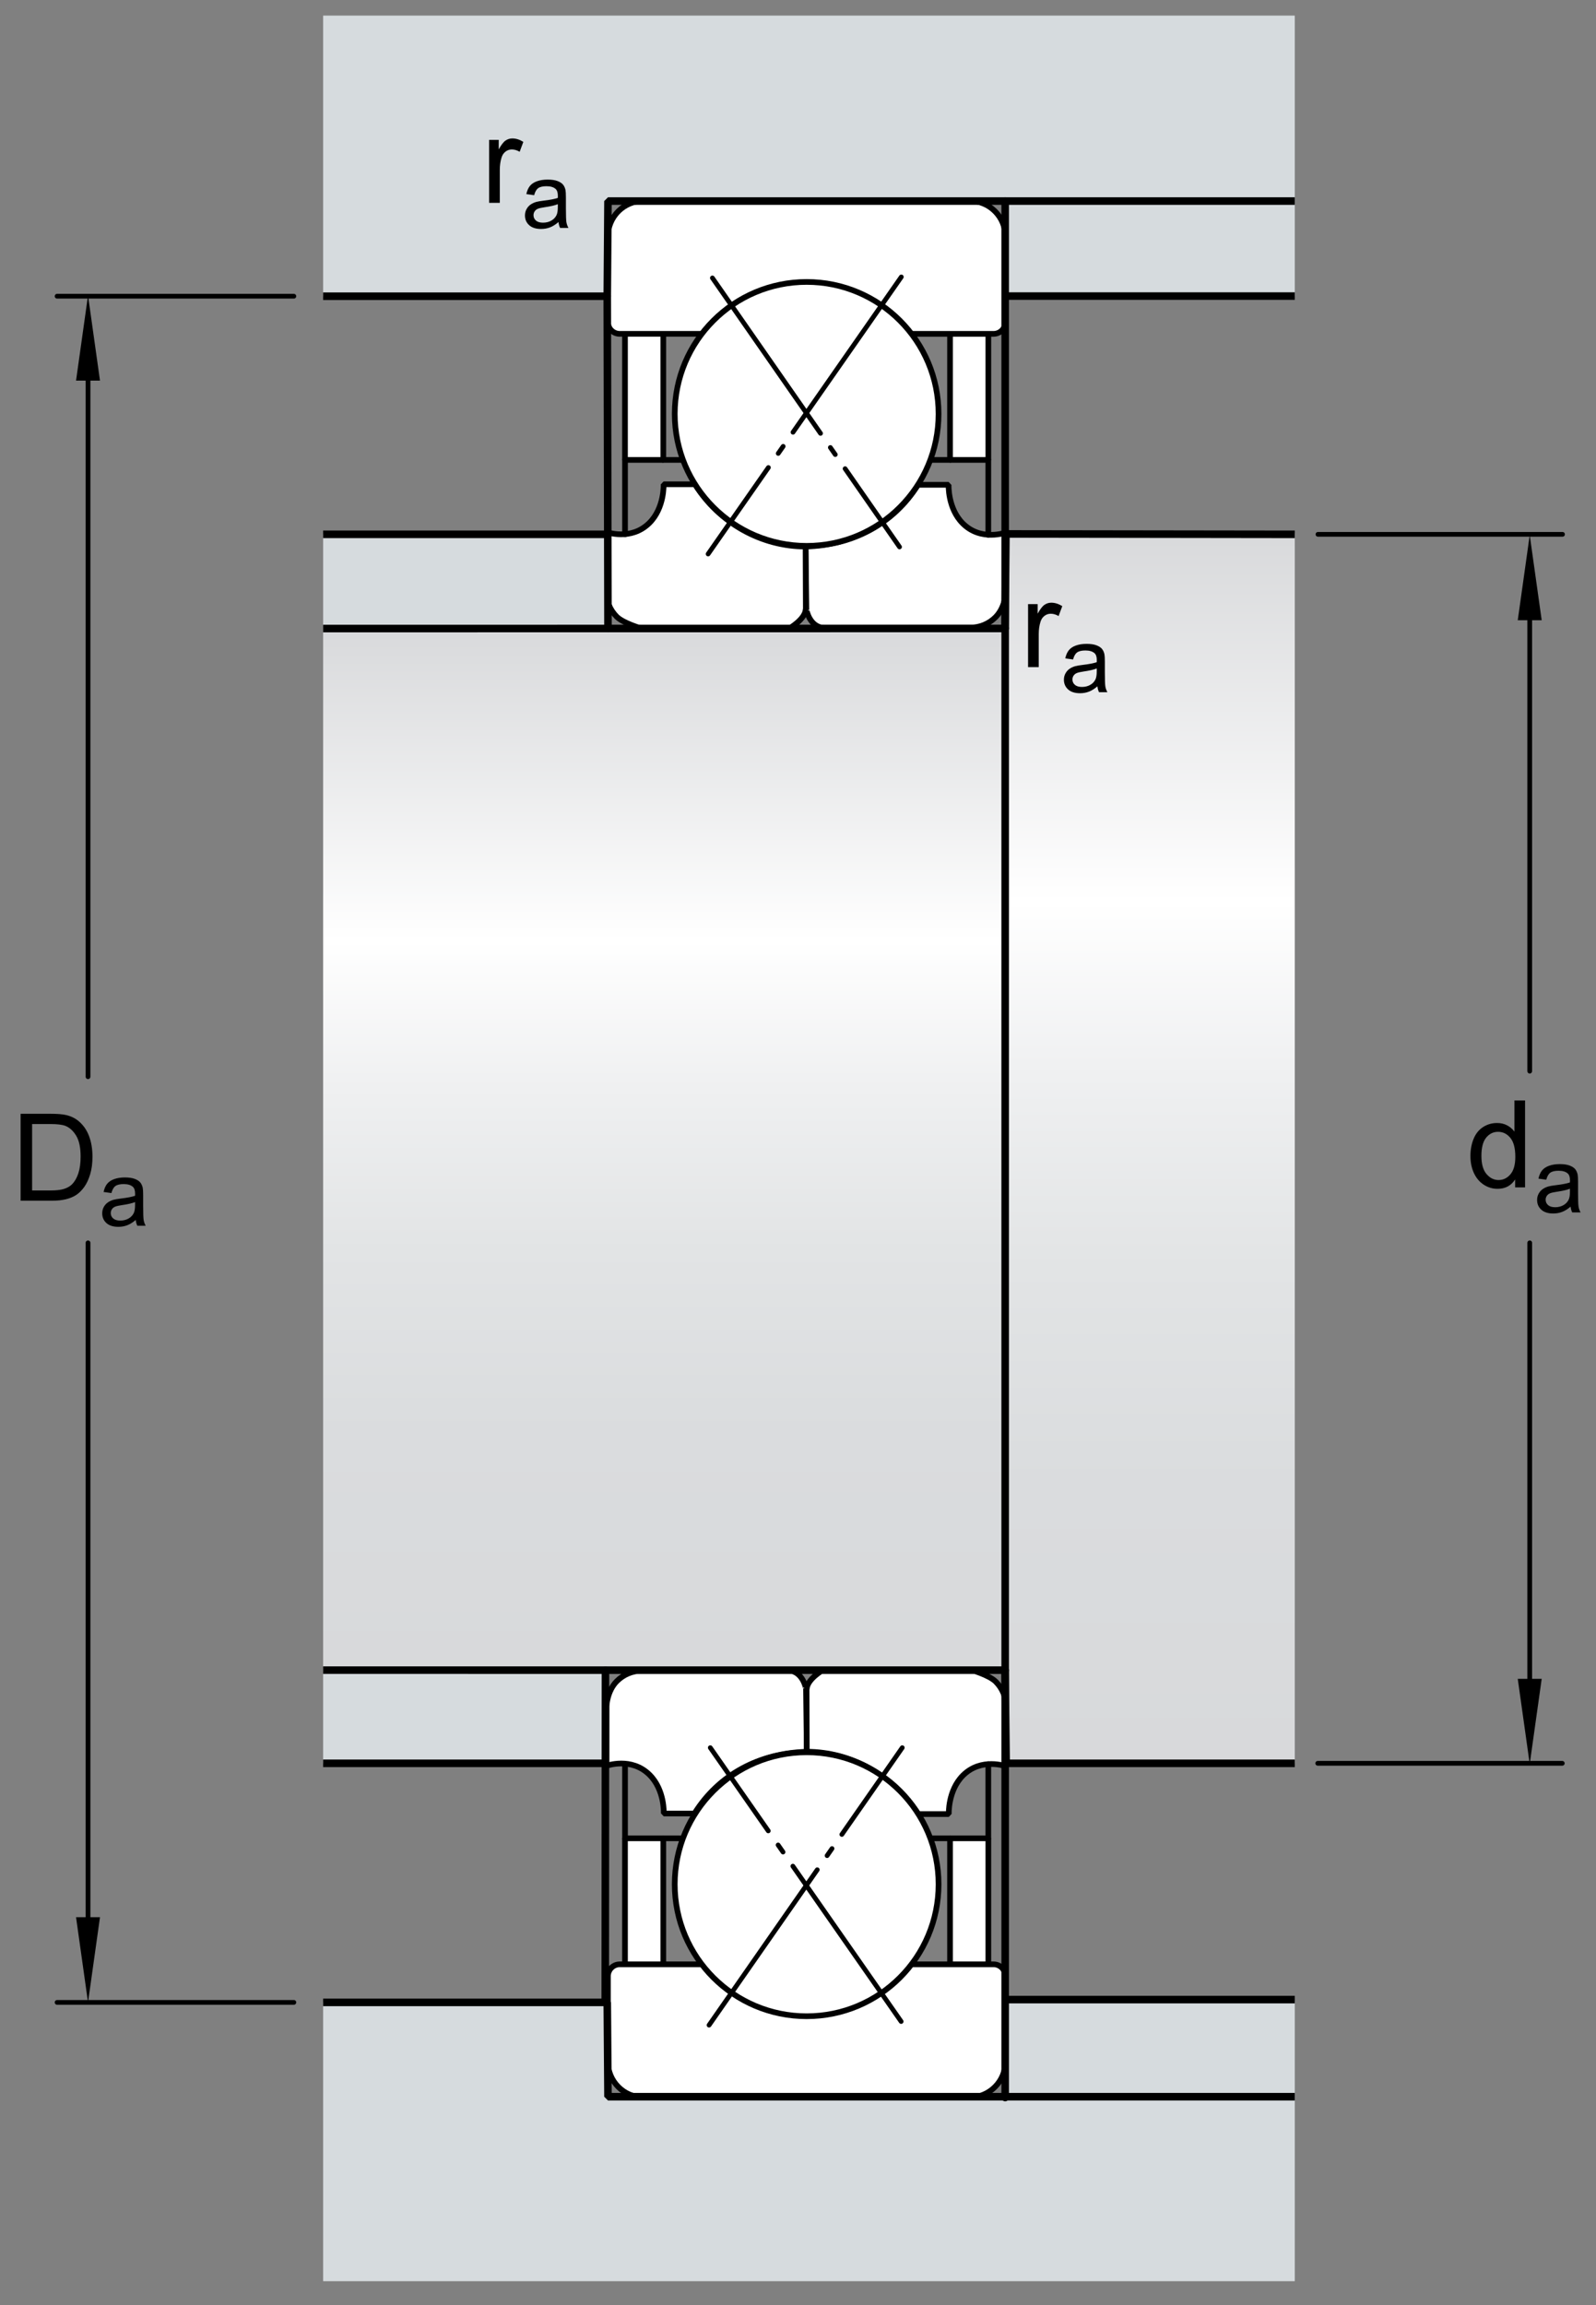 <?xml version="1.0" encoding="utf-8"?>
<!-- Generator: Adobe Illustrator 15.1.0, SVG Export Plug-In . SVG Version: 6.00 Build 0)  -->
<!DOCTYPE svg PUBLIC "-//W3C//DTD SVG 1.1//EN" "http://www.w3.org/Graphics/SVG/1.1/DTD/svg11.dtd">
<svg version="1.1" id="Lager_1" xmlns="http://www.w3.org/2000/svg" xmlns:xlink="http://www.w3.org/1999/xlink" x="0px" y="0px"
	 width="157.75px" height="227.75px" viewBox="0 0 157.75 227.75" enable-background="new 0 0 157.75 227.75" xml:space="preserve">
<rect x="0" y="0" width="157.75" height="227.75" fill="#808080" stroke="none"/>
<linearGradient id="SVGID_1_" gradientUnits="userSpaceOnUse" x1="113.697" y1="52.525" x2="113.697" y2="174.296">
	<stop  offset="0" style="stop-color:#D8D9DB"/>
	<stop  offset="0.3" style="stop-color:#FFFFFF"/>
	<stop  offset="0.441" style="stop-color:#EFF0F1"/>
	<stop  offset="0.597" style="stop-color:#E2E4E5"/>
	<stop  offset="0.771" style="stop-color:#DADCDE"/>
	<stop  offset="1" style="stop-color:#D8D9DB"/>
</linearGradient>
<rect x="99.418" y="52.683" fill="url(#SVGID_1_)" width="28.559" height="121.528"/>
<linearGradient id="SVGID_2_" gradientUnits="userSpaceOnUse" x1="65.64" y1="61.965" x2="65.64" y2="165.092">
	<stop  offset="0" style="stop-color:#D8D9DB"/>
	<stop  offset="0.3" style="stop-color:#FFFFFF"/>
	<stop  offset="0.441" style="stop-color:#EFF0F1"/>
	<stop  offset="0.597" style="stop-color:#E2E4E5"/>
	<stop  offset="0.771" style="stop-color:#DADCDE"/>
	<stop  offset="1" style="stop-color:#D8D9DB"/>
</linearGradient>
<rect x="31.94" y="62.099" fill="url(#SVGID_2_)" width="67.4" height="102.92"/>
<path fill="#FFFFFF" stroke="#000000" stroke-width="0.561" stroke-linecap="round" stroke-miterlimit="1" d="M81.531,62.031
	l14.387-0.027l0,0c0.934,0,1.824-0.367,2.48-1.027c0.973-0.971,1.027-2.48,1.027-2.48v-5.889c0,0-2.457,0.916-4.266-0.895
	c-1.5-1.5-1.398-3.816-1.398-3.816H90.73c-2.41,3.854-6.414,5.973-11.105,6.1l0.078,6.221
	C79.703,60.216,80.004,62.031,81.531,62.031z"/>
<path fill="#FFFFFF" stroke="#000000" stroke-width="0.561" stroke-linecap="round" stroke-miterlimit="1" d="M79.633,60.164
	c0,0.998-1.628,1.928-1.628,1.928l-14.572,0.006c0,0-1.822-0.514-2.48-1.172c-0.662-0.66-1.029-1.551-1.029-2.482h0.002v-5.887
	c0,0,2.455,0.914,4.268-0.898c1.5-1.5,1.396-3.814,1.396-3.814h3.107c2.408,3.852,6.586,6.152,10.929,6.152l0.023,6.168H79.633z"/>
<path fill="#FFFFFF" stroke="#000000" stroke-width="0.561" stroke-linecap="round" stroke-miterlimit="1" d="M77.838,165.039
	l-14.387,0.027l0,0c-0.934,0-1.82,0.367-2.48,1.027c-0.973,0.969-1.027,2.48-1.027,2.48v5.887c0,0,2.457-0.914,4.268,0.895
	c1.502,1.5,1.396,3.816,1.396,3.816h3.033c2.408-3.852,6.412-5.973,11.105-6.102l-0.078-6.219
	C79.668,166.852,79.367,165.039,77.838,165.039z"/>
<path fill="#FFFFFF" stroke="#000000" stroke-width="0.561" stroke-linecap="round" stroke-miterlimit="1" d="M79.738,166.906
	c0-1,1.633-1.93,1.633-1.93l14.57-0.004c0,0,1.82,0.512,2.48,1.172s1.027,1.547,1.027,2.48l0,0v5.887c0,0-2.457-0.91-4.27,0.898
	c-1.5,1.5-1.398,3.816-1.398,3.816h-3.105c-2.41-3.855-6.586-6.156-10.93-6.156l-0.023-6.164H79.738z"/>
<g>
	<g>
		<g>
			
				<rect x="93.902" y="181.621" fill="#FFFFFF" stroke="#000000" stroke-width="0.561" stroke-linecap="round" stroke-miterlimit="1" width="3.785" height="12.523"/>
			
				<rect x="61.774" y="181.621" fill="#FFFFFF" stroke="#000000" stroke-width="0.561" stroke-linecap="round" stroke-miterlimit="1" width="3.787" height="12.523"/>
			
				<rect x="93.902" y="32.914" fill="#FFFFFF" stroke="#000000" stroke-width="0.561" stroke-linecap="round" stroke-miterlimit="1" width="3.785" height="12.525"/>
			
				<rect x="61.774" y="32.914" fill="#FFFFFF" stroke="#000000" stroke-width="0.561" stroke-linecap="round" stroke-miterlimit="1" width="3.787" height="12.525"/>
			
				<line fill="none" stroke="#000000" stroke-width="0.561" stroke-linecap="round" stroke-miterlimit="1" x1="60.086" y1="49.003" x2="60.086" y2="31.814"/>
			
				<line fill="none" stroke="#000000" stroke-width="0.561" stroke-linecap="round" stroke-miterlimit="1" x1="99.375" y1="31.814" x2="99.375" y2="49.003"/>
			<path fill="#FFFFFF" stroke="#000000" stroke-width="0.561" stroke-linecap="round" stroke-miterlimit="1" d="M61.256,32.984
				c-0.645,0-1.17-0.523-1.17-1.17l0,0v-8.459c0-0.932,0.369-1.82,1.027-2.48s1.549-1.027,2.48-1.027l0,0h32.273l0,0
				c0.934,0,1.82,0.367,2.48,1.027s1.027,1.549,1.027,2.48v8.459c0,0.646-0.523,1.17-1.168,1.17h-8.125l-0.039,0.029
				c-2.453-3.213-6.246-5.092-10.293-5.098c-4.046-0.004-7.841,1.861-10.308,5.068H61.256L61.256,32.984z"/>
			
				<line fill="none" stroke="#000000" stroke-width="0.561" stroke-linecap="round" stroke-miterlimit="1" x1="93.902" y1="45.439" x2="92.02" y2="45.439"/>
			
				<line fill="none" stroke="#000000" stroke-width="0.561" stroke-linecap="round" stroke-miterlimit="1" x1="65.561" y1="45.439" x2="67.444" y2="45.439"/>
			
				<line fill="none" stroke="#000000" stroke-width="0.561" stroke-linecap="round" stroke-miterlimit="1" x1="97.684" y1="45.439" x2="97.684" y2="52.837"/>
			
				<line fill="none" stroke="#000000" stroke-width="0.561" stroke-linecap="round" stroke-miterlimit="1" x1="61.778" y1="45.439" x2="61.778" y2="52.787"/>
			
				<circle fill="#FFFFFF" stroke="#000000" stroke-width="0.561" stroke-linecap="round" stroke-miterlimit="1" cx="79.73" cy="40.893" r="13.038"/>
			
				<line fill="none" stroke="#000000" stroke-width="0.561" stroke-linecap="round" stroke-miterlimit="1" x1="59.838" y1="178.055" x2="59.838" y2="195.242"/>
			
				<line fill="none" stroke="#000000" stroke-width="0.561" stroke-linecap="round" stroke-miterlimit="1" x1="99.375" y1="195.242" x2="99.375" y2="178.055"/>
			<path fill="#FFFFFF" stroke="#000000" stroke-width="0.561" stroke-linecap="round" stroke-miterlimit="1" d="M61.256,194.07
				c-0.645,0-1.17,0.527-1.17,1.172l0,0v8.461c0,0.93,0.369,1.816,1.027,2.477c0.658,0.664,1.549,1.031,2.48,1.031l0,0h32.273l0,0
				c0.934,0,1.82-0.367,2.48-1.031c0.66-0.66,1.027-1.547,1.027-2.477v-8.461c0-0.645-0.523-1.172-1.168-1.172h-8.125l-0.039-0.027
				c-2.453,3.211-6.246,5.094-10.293,5.098c-4.046,0.004-7.841-1.859-10.308-5.07H61.256L61.256,194.07z"/>
			
				<line fill="none" stroke="#000000" stroke-width="0.561" stroke-linecap="round" stroke-miterlimit="1" x1="93.902" y1="181.621" x2="92.02" y2="181.621"/>
			
				<line fill="none" stroke="#000000" stroke-width="0.561" stroke-linecap="round" stroke-miterlimit="1" x1="65.561" y1="181.621" x2="67.444" y2="181.621"/>
			
				<line fill="none" stroke="#000000" stroke-width="0.561" stroke-linecap="round" stroke-miterlimit="1" x1="97.684" y1="181.621" x2="97.684" y2="174.297"/>
			
				<line fill="none" stroke="#000000" stroke-width="0.561" stroke-linecap="round" stroke-miterlimit="1" x1="61.778" y1="181.621" x2="61.778" y2="174.277"/>
			
				<circle fill="#FFFFFF" stroke="#000000" stroke-width="0.561" stroke-linecap="round" stroke-miterlimit="1" cx="79.73" cy="186.16" r="13.039"/>
		</g>
		
			<line fill="none" stroke="#000000" stroke-width="0.468" stroke-linecap="round" stroke-linejoin="round" stroke-miterlimit="1" stroke-dasharray="18.709,1.701,0.85,1.701" x1="89.086" y1="27.361" x2="69.991" y2="54.732"/>
		
			<line fill="none" stroke="#000000" stroke-width="0.468" stroke-linecap="round" stroke-linejoin="round" stroke-miterlimit="1" stroke-dasharray="18.709,1.701,0.85,1.701" x1="70.415" y1="27.46" x2="88.91" y2="54.035"/>
		
			<line fill="none" stroke="#000000" stroke-width="0.468" stroke-linecap="round" stroke-linejoin="round" stroke-miterlimit="1" stroke-dasharray="18.709,1.701,0.85,1.701" x1="70.084" y1="200.078" x2="89.18" y2="172.668"/>
		
			<line fill="none" stroke="#000000" stroke-width="0.468" stroke-linecap="round" stroke-linejoin="round" stroke-miterlimit="1" stroke-dasharray="18.709,1.701,0.85,1.701" x1="89.07" y1="199.719" x2="70.206" y2="172.668"/>
	</g>
	<rect x="31.94" y="164.82" fill="#D6DBDE" width="27.904" height="9.391"/>
	<polygon fill="#D6DBDE" points="99.352,225.375 60.022,225.375 31.94,225.375 31.94,207.051 31.94,197.816 60.022,197.816 
		60.022,207.051 99.352,207.051 99.352,197.668 127.977,197.668 127.977,207.051 127.977,225.375 	"/>
	<polygon fill="#D6DBDE" points="31.94,62.099 31.94,52.791 59.924,52.556 60.094,62.099 	"/>
	<polygon fill="#D6DBDE" points="99.352,1.541 60.022,1.541 31.94,1.541 31.94,19.865 31.94,29.267 60.022,29.267 60.022,19.865 
		99.352,19.865 99.352,29.251 127.977,29.251 127.977,19.865 127.977,1.541 	"/>
	<g>
		<g>
			<g>
				<polyline fill="none" stroke="#000000" stroke-width="0.748" stroke-miterlimit="1" points="31.94,197.832 60.022,197.832 
					60.094,207.148 127.977,207.148 				"/>
				<polyline fill="none" stroke="#000000" stroke-width="0.748" stroke-miterlimit="1" points="31.94,29.265 60.022,29.265 
					60.094,19.865 127.977,19.865 				"/>
				
					<line fill="none" stroke="#000000" stroke-width="0.748" stroke-miterlimit="1" x1="31.94" y1="174.211" x2="59.825" y2="174.211"/>
				
					<line fill="none" stroke="#000000" stroke-width="0.748" stroke-miterlimit="1" x1="31.94" y1="52.791" x2="60.094" y2="52.791"/>
				<polyline fill="none" stroke="#000000" stroke-width="0.748" stroke-miterlimit="1" points="31.94,165.004 99.34,165.008 
					99.449,174.211 127.977,174.211 				"/>
				<polyline fill="none" stroke="#000000" stroke-width="0.748" stroke-miterlimit="1" points="31.94,62.099 99.34,62.091 
					99.426,52.751 127.977,52.791 				"/>
				
					<line fill="none" stroke="#000000" stroke-width="0.748" stroke-miterlimit="1" x1="99.352" y1="197.555" x2="127.977" y2="197.555"/>
				
					<line fill="none" stroke="#000000" stroke-width="0.748" stroke-miterlimit="1" x1="99.352" y1="29.251" x2="127.977" y2="29.251"/>
				
					<line fill="none" stroke="#000000" stroke-width="0.748" stroke-linecap="round" stroke-miterlimit="1" x1="59.825" y1="197.832" x2="59.844" y2="165.004"/>
				
					<line fill="none" stroke="#000000" stroke-width="0.748" stroke-linecap="round" stroke-miterlimit="1" x1="60.022" y1="29.265" x2="60.094" y2="62.099"/>
				
					<line fill="none" stroke="#000000" stroke-width="0.748" stroke-linecap="round" stroke-miterlimit="1" x1="99.352" y1="207.234" x2="99.352" y2="165.008"/>
				
					<line fill="none" stroke="#000000" stroke-width="0.748" stroke-linecap="round" stroke-miterlimit="1" x1="99.352" y1="19.865" x2="99.352" y2="62.091"/>
			</g>
			
				<line fill="none" stroke="#000000" stroke-width="0.748" stroke-linecap="round" stroke-miterlimit="1" x1="99.352" y1="62.091" x2="99.352" y2="165.008"/>
		</g>
	</g>
</g>
<g>
	<g>
		<g>
			<g>
				<g>
					<g>
						
							<line fill="none" stroke="#000000" stroke-width="0.468" stroke-linecap="round" stroke-miterlimit="1" x1="8.7" y1="122.789" x2="8.7" y2="193.285"/>
						
							<line fill="none" stroke="#000000" stroke-width="0.468" stroke-linecap="round" stroke-miterlimit="1" x1="8.7" y1="32.435" x2="8.7" y2="106.376"/>
						<g>
							<path d="M2.038,118.629v-8.59h2.959c0.668,0,1.178,0.041,1.529,0.123c0.492,0.113,0.912,0.318,1.26,0.615
								c0.453,0.383,0.792,0.872,1.017,1.468s0.337,1.276,0.337,2.042c0,0.652-0.076,1.23-0.229,1.734s-0.348,0.921-0.586,1.251
								s-0.499,0.59-0.782,0.779s-0.625,0.333-1.025,0.431s-0.86,0.146-1.38,0.146H2.038z M3.174,117.615h1.834
								c0.566,0,1.011-0.053,1.333-0.158s0.579-0.254,0.771-0.445c0.27-0.27,0.479-0.632,0.63-1.087s0.226-1.007,0.226-1.655
								c0-0.898-0.147-1.589-0.442-2.071s-0.653-0.806-1.075-0.97c-0.305-0.117-0.795-0.176-1.471-0.176H3.174V117.615z"/>
							<path d="M13.417,120.527c-0.293,0.25-0.575,0.426-0.846,0.527c-0.271,0.103-0.562,0.154-0.873,0.154
								c-0.513,0-0.907-0.125-1.182-0.376c-0.275-0.25-0.413-0.57-0.413-0.96c0-0.229,0.052-0.438,0.156-0.626
								c0.104-0.189,0.24-0.341,0.408-0.455s0.358-0.2,0.569-0.259c0.155-0.041,0.39-0.081,0.703-0.119
								c0.639-0.076,1.109-0.167,1.411-0.272c0.003-0.108,0.004-0.177,0.004-0.206c0-0.322-0.075-0.55-0.224-0.682
								c-0.202-0.179-0.502-0.268-0.901-0.268c-0.372,0-0.647,0.064-0.824,0.195c-0.177,0.13-0.308,0.361-0.393,0.691l-0.773-0.105
								c0.07-0.33,0.186-0.598,0.347-0.802c0.161-0.203,0.394-0.36,0.699-0.47c0.305-0.11,0.658-0.165,1.059-0.165
								c0.398,0,0.722,0.047,0.971,0.141s0.432,0.212,0.549,0.354c0.117,0.143,0.199,0.322,0.246,0.538
								c0.026,0.136,0.04,0.379,0.04,0.73v1.055c0,0.735,0.017,1.2,0.05,1.395c0.034,0.195,0.101,0.382,0.2,0.561h-0.826
								C13.493,120.939,13.44,120.748,13.417,120.527z M13.351,118.762c-0.287,0.117-0.718,0.217-1.292,0.299
								c-0.325,0.047-0.555,0.1-0.69,0.158s-0.239,0.144-0.312,0.257c-0.073,0.112-0.11,0.238-0.11,0.376
								c0,0.211,0.08,0.387,0.239,0.527s0.394,0.211,0.701,0.211c0.305,0,0.576-0.067,0.813-0.2
								c0.237-0.134,0.412-0.315,0.523-0.548c0.085-0.178,0.127-0.441,0.127-0.791V118.762z"/>
						</g>
					</g>
					
						<line fill="none" stroke="#000000" stroke-width="0.468" stroke-linecap="round" stroke-miterlimit="1" x1="29.045" y1="29.265" x2="5.643" y2="29.265"/>
					
						<line fill="none" stroke="#000000" stroke-width="0.468" stroke-linecap="round" stroke-miterlimit="1" x1="29.045" y1="197.832" x2="5.643" y2="197.832"/>
				</g>
				<g>
					<g>
						
							<line fill="none" stroke="#000000" stroke-width="0.468" stroke-linecap="round" stroke-miterlimit="1" x1="151.199" y1="122.789" x2="151.199" y2="170.035"/>
						
							<line fill="none" stroke="#000000" stroke-width="0.468" stroke-linecap="round" stroke-miterlimit="1" x1="151.199" y1="56.65" x2="151.199" y2="105.828"/>
						<g>
							<path d="M149.758,117.311v-0.785c-0.395,0.617-0.975,0.926-1.74,0.926c-0.496,0-0.952-0.137-1.368-0.41
								s-0.738-0.655-0.967-1.146s-0.343-1.054-0.343-1.69c0-0.621,0.104-1.185,0.311-1.69s0.518-0.894,0.932-1.163
								s0.877-0.404,1.389-0.404c0.375,0,0.709,0.079,1.002,0.237s0.531,0.364,0.715,0.618v-3.082h1.049v8.59H149.758z
								 M146.424,114.205c0,0.797,0.168,1.393,0.504,1.787s0.732,0.592,1.189,0.592c0.461,0,0.853-0.188,1.175-0.565
								s0.483-0.952,0.483-1.726c0-0.852-0.164-1.477-0.492-1.875s-0.732-0.598-1.213-0.598c-0.469,0-0.86,0.191-1.175,0.574
								S146.424,113.381,146.424,114.205z"/>
							<path d="M155.242,119.209c-0.293,0.25-0.575,0.426-0.846,0.527c-0.271,0.103-0.562,0.154-0.873,0.154
								c-0.513,0-0.906-0.125-1.182-0.376c-0.275-0.25-0.413-0.57-0.413-0.96c0-0.229,0.052-0.438,0.156-0.626
								c0.104-0.189,0.24-0.341,0.408-0.455c0.169-0.114,0.358-0.2,0.569-0.259c0.155-0.041,0.39-0.081,0.703-0.119
								c0.639-0.076,1.108-0.167,1.41-0.272c0.003-0.108,0.005-0.177,0.005-0.206c0-0.322-0.075-0.55-0.224-0.682
								c-0.203-0.179-0.503-0.268-0.901-0.268c-0.372,0-0.646,0.064-0.824,0.195c-0.177,0.13-0.309,0.361-0.394,0.691l-0.773-0.105
								c0.07-0.33,0.187-0.598,0.348-0.802c0.161-0.203,0.394-0.36,0.699-0.47c0.304-0.11,0.657-0.165,1.059-0.165
								c0.398,0,0.722,0.047,0.971,0.141s0.433,0.212,0.55,0.354c0.117,0.143,0.199,0.322,0.246,0.538
								c0.026,0.136,0.04,0.379,0.04,0.73v1.055c0,0.735,0.017,1.2,0.05,1.395c0.034,0.195,0.101,0.382,0.2,0.561H155.4
								C155.318,119.621,155.266,119.43,155.242,119.209z M155.176,117.443c-0.287,0.117-0.718,0.217-1.291,0.299
								c-0.326,0.047-0.556,0.1-0.69,0.158s-0.239,0.144-0.312,0.257c-0.074,0.112-0.11,0.238-0.11,0.376
								c0,0.211,0.08,0.387,0.239,0.527c0.16,0.141,0.394,0.211,0.701,0.211c0.305,0,0.576-0.067,0.812-0.2
								c0.238-0.134,0.412-0.315,0.523-0.548c0.085-0.178,0.127-0.441,0.127-0.791V117.443z"/>
						</g>
					</g>
					
						<line fill="none" stroke="#000000" stroke-width="0.468" stroke-linecap="round" stroke-miterlimit="1" x1="130.27" y1="52.791" x2="154.441" y2="52.791"/>
					
						<line fill="none" stroke="#000000" stroke-width="0.468" stroke-linecap="round" stroke-miterlimit="1" x1="130.246" y1="174.211" x2="154.418" y2="174.211"/>
				</g>
			</g>
		</g>
		<g>
			<g>
				<path d="M48.346,20.041v-6.223h0.949v0.943c0.242-0.441,0.466-0.732,0.671-0.873s0.431-0.211,0.677-0.211
					c0.355,0,0.717,0.113,1.084,0.34l-0.363,0.979c-0.258-0.152-0.516-0.229-0.773-0.229c-0.23,0-0.438,0.069-0.621,0.208
					s-0.314,0.331-0.393,0.577c-0.117,0.375-0.176,0.785-0.176,1.23v3.258H48.346z"/>
				<path d="M55.202,21.94c-0.293,0.249-0.575,0.425-0.846,0.527c-0.271,0.103-0.562,0.154-0.873,0.154
					c-0.513,0-0.907-0.125-1.182-0.376c-0.275-0.25-0.413-0.57-0.413-0.96c0-0.229,0.052-0.438,0.156-0.626
					c0.104-0.189,0.24-0.341,0.408-0.455s0.358-0.201,0.569-0.259c0.155-0.041,0.39-0.081,0.703-0.119
					c0.639-0.076,1.109-0.167,1.411-0.272c0.003-0.108,0.004-0.177,0.004-0.207c0-0.322-0.075-0.549-0.224-0.681
					c-0.202-0.179-0.502-0.268-0.901-0.268c-0.372,0-0.647,0.065-0.824,0.196s-0.308,0.361-0.393,0.692l-0.773-0.105
					c0.07-0.331,0.186-0.598,0.347-0.802c0.161-0.203,0.394-0.36,0.699-0.47c0.305-0.11,0.658-0.165,1.059-0.165
					c0.398,0,0.722,0.047,0.971,0.141s0.432,0.212,0.549,0.354c0.117,0.143,0.199,0.322,0.246,0.539
					c0.026,0.135,0.04,0.378,0.04,0.729v1.055c0,0.735,0.017,1.201,0.05,1.395c0.034,0.195,0.101,0.382,0.2,0.561H55.36
					C55.278,22.352,55.225,22.16,55.202,21.94z M55.136,20.173c-0.287,0.117-0.718,0.217-1.292,0.299
					c-0.325,0.047-0.555,0.1-0.69,0.158s-0.239,0.145-0.312,0.257s-0.11,0.238-0.11,0.375c0,0.211,0.08,0.387,0.239,0.527
					s0.394,0.211,0.701,0.211c0.305,0,0.576-0.066,0.813-0.2s0.412-0.316,0.523-0.547c0.085-0.179,0.127-0.442,0.127-0.791V20.173z"
					/>
			</g>
		</g>
		<g>
			<path d="M101.615,65.909v-6.223h0.949v0.943c0.242-0.441,0.466-0.732,0.671-0.873s0.431-0.211,0.677-0.211
				c0.355,0,0.717,0.113,1.084,0.34l-0.363,0.979c-0.258-0.152-0.516-0.229-0.773-0.229c-0.23,0-0.438,0.069-0.621,0.208
				s-0.314,0.331-0.393,0.577c-0.117,0.375-0.176,0.785-0.176,1.23v3.258H101.615z"/>
			<path d="M108.471,67.808c-0.293,0.249-0.575,0.425-0.846,0.527c-0.271,0.103-0.562,0.154-0.873,0.154
				c-0.513,0-0.906-0.125-1.182-0.376c-0.275-0.25-0.413-0.57-0.413-0.96c0-0.229,0.052-0.438,0.156-0.626
				c0.104-0.189,0.24-0.341,0.408-0.455c0.169-0.114,0.358-0.201,0.569-0.259c0.155-0.041,0.39-0.081,0.703-0.119
				c0.639-0.076,1.108-0.167,1.41-0.272c0.003-0.108,0.005-0.177,0.005-0.207c0-0.322-0.075-0.549-0.224-0.681
				c-0.203-0.179-0.503-0.268-0.901-0.268c-0.372,0-0.646,0.065-0.824,0.196c-0.177,0.13-0.309,0.361-0.394,0.692l-0.773-0.105
				c0.07-0.331,0.187-0.598,0.348-0.802c0.161-0.203,0.394-0.36,0.699-0.47c0.304-0.11,0.657-0.165,1.059-0.165
				c0.398,0,0.722,0.047,0.971,0.141s0.433,0.212,0.55,0.354c0.117,0.143,0.199,0.322,0.246,0.539
				c0.026,0.135,0.04,0.378,0.04,0.729v1.055c0,0.735,0.017,1.201,0.05,1.395c0.034,0.195,0.101,0.382,0.2,0.561h-0.826
				C108.547,68.22,108.494,68.028,108.471,67.808z M108.404,66.042c-0.287,0.117-0.718,0.217-1.291,0.299
				c-0.326,0.047-0.556,0.1-0.69,0.158s-0.239,0.145-0.312,0.257c-0.074,0.113-0.11,0.238-0.11,0.375
				c0,0.211,0.08,0.387,0.239,0.527c0.16,0.141,0.394,0.211,0.701,0.211c0.305,0,0.576-0.066,0.812-0.2
				c0.238-0.133,0.412-0.316,0.523-0.547c0.085-0.179,0.127-0.442,0.127-0.791V66.042z"/>
		</g>
	</g>
	<polygon points="150.016,61.279 151.199,52.861 152.383,61.279 	"/>
	<polygon points="7.516,37.605 8.7,29.185 9.883,37.605 	"/>
	<polygon points="152.383,165.863 151.199,174.281 150.016,165.863 	"/>
	<polygon points="9.883,189.414 8.7,197.832 7.516,189.414 	"/>
</g>
</svg>
